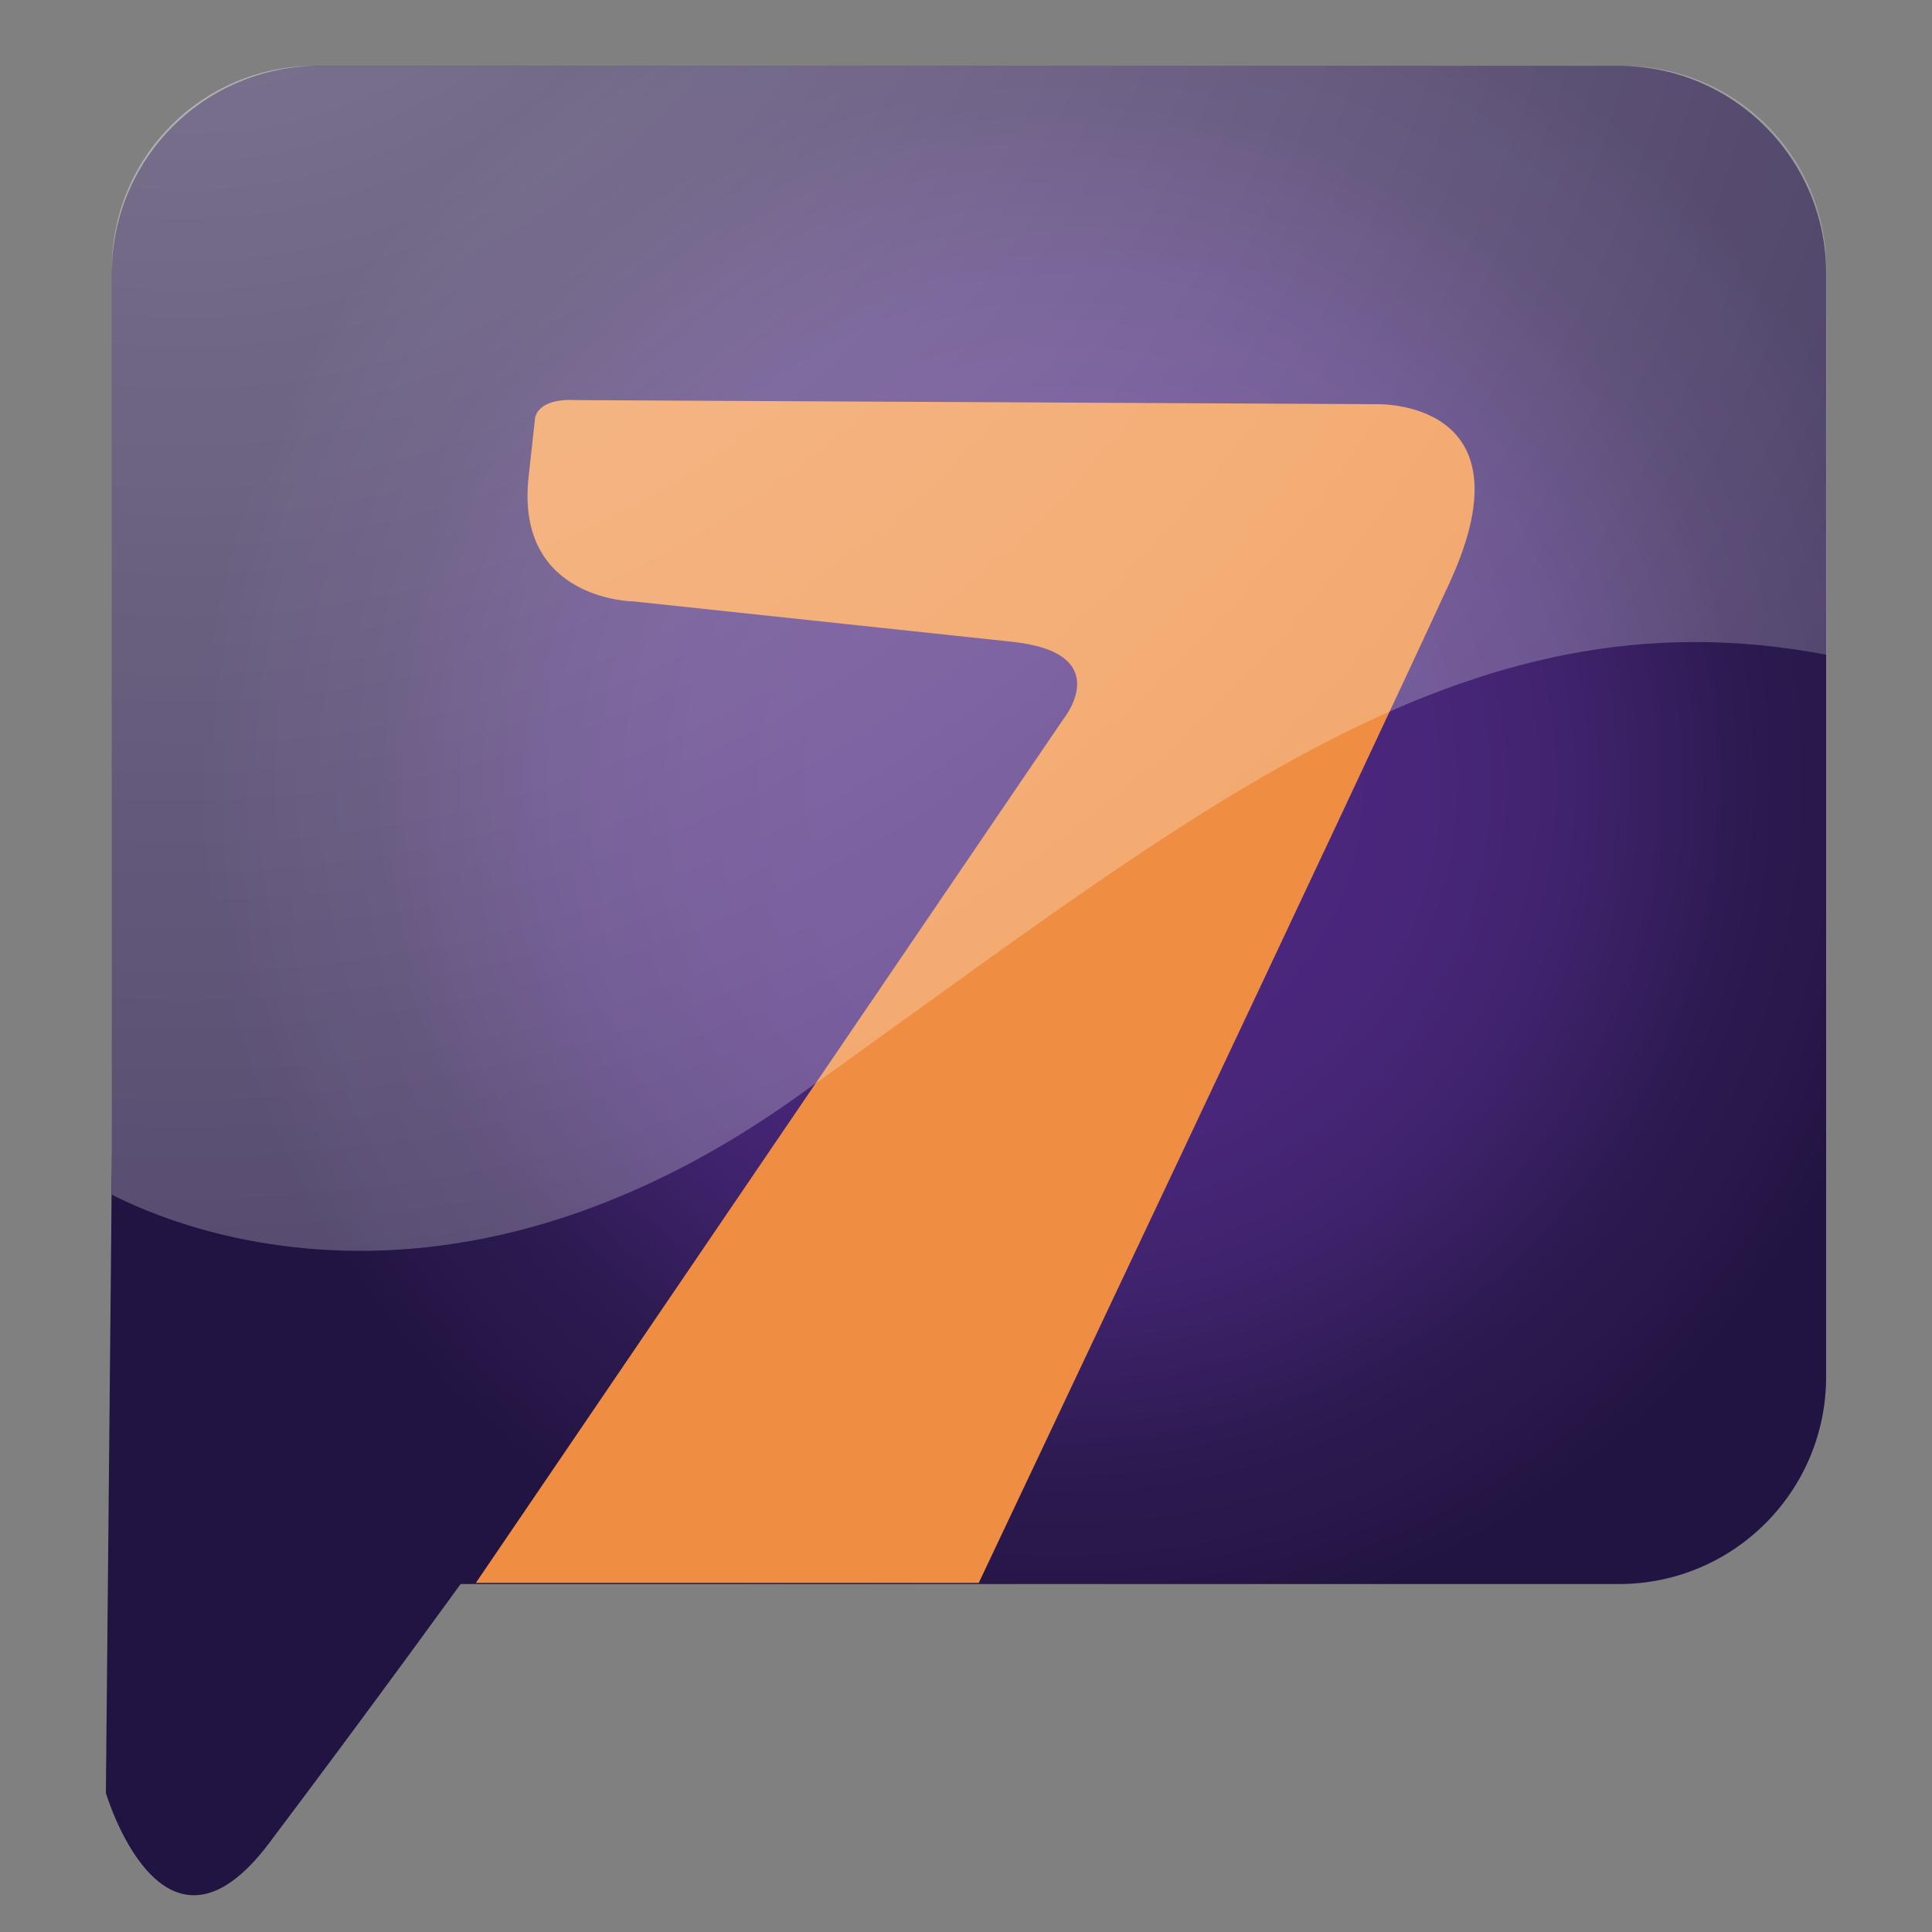<?xml version="1.0" encoding="utf-8"?>
<!-- Generator: Adobe Illustrator 24.0.0, SVG Export Plug-In . SVG Version: 6.00 Build 0)  -->
<svg version="1.1" id="Capa_1" xmlns="http://www.w3.org/2000/svg" xmlns:xlink="http://www.w3.org/1999/xlink" x="0px" y="0px"
	 viewBox="0 0 100 100" style="enable-background:new 0 0 100 100;" xml:space="preserve">
<rect x="0" y="0" width="100" height="100" fill="#808080" stroke="none"/>
<style type="text/css">
	.st0{fill:url(#SVGID_1_);}
	.st1{fill:url(#SVGID_2_);}
	.st2{fill:#EF8E42;}
	.st3{opacity:0.44;}
	.st4{clip-path:url(#SVGID_4_);fill:url(#SVGID_5_);}
</style>
<g>
	
		<radialGradient id="SVGID_1_" cx="25.432" cy="67.805" r="32.639" gradientTransform="matrix(0.975 0 0 1 -9.062 0)" gradientUnits="userSpaceOnUse">
		<stop  offset="0.753" style="stop-color:#211342"/>
		<stop  offset="1" style="stop-color:#211342"/>
	</radialGradient>
	<path class="st0" d="M5.98,40.7L5.48,92.8c0,0,2.93,9.93,8.45,2.6s10.09-13.66,10.09-13.66L5.98,40.7z"/>
	<g>
		<radialGradient id="SVGID_2_" cx="54.917" cy="40.521" r="59.502" gradientUnits="userSpaceOnUse">
			<stop  offset="0.204" style="stop-color:#4B277D"/>
			<stop  offset="0.323" style="stop-color:#482679"/>
			<stop  offset="0.438" style="stop-color:#40236E"/>
			<stop  offset="0.55" style="stop-color:#331D5A"/>
			<stop  offset="0.596" style="stop-color:#2C1A50"/>
			<stop  offset="0.693" style="stop-color:#271749"/>
			<stop  offset="0.753" style="stop-color:#211342"/>
		</radialGradient>
		<path class="st1" d="M83.79,81.99H16.52c-5.93,0-10.73-4.81-10.73-10.73V14.14c0-5.93,4.81-10.73,10.73-10.73h67.27
			c5.93,0,10.73,4.81,10.73,10.73v57.12C94.52,77.19,89.72,81.99,83.79,81.99z"/>
		<path class="st2" d="M29.83,20.71l41.37,0.21c0,0,8.22-0.32,3.84,9.22c-4.38,9.54-24.38,51.79-24.38,51.79H24.63l30.41-44.71
			c0,0,2.81-3.45-2.73-4.01L32.8,31.13c0,0-6.08-0.04-5.45-6.35l0.35-3.18C27.71,21.59,27.84,20.59,29.83,20.71z"/>
		<g class="st3">
			<defs>
				<path id="SVGID_3_" class="st3" d="M84.03,81.99H16.29c-5.8,0-10.5-4.7-10.5-10.5V13.91c0-5.8,4.7-10.5,10.5-10.5h67.74
					c5.8,0,10.5,4.7,10.5,10.5V71.5C94.52,77.29,89.82,81.99,84.03,81.99z"/>
			</defs>
			<clipPath id="SVGID_4_">
				<use xlink:href="#SVGID_3_"  style="overflow:visible;"/>
			</clipPath>
			<radialGradient id="SVGID_5_" cx="9.58" cy="-17.704" r="187.396" gradientUnits="userSpaceOnUse">
				<stop  offset="0" style="stop-color:#FFFFFF"/>
				<stop  offset="1" style="stop-color:#FFFFFF;stop-opacity:0"/>
			</radialGradient>
			<path class="st4" d="M4.76,61.26c0,0,15.74,10.28,36.47-4.48s34.39-26.5,53.3-22.89s3.47-4.96,3.47-4.96l-3.95-33.7L62.19-5.79
				H13.08c0,0-15.34,2.4-15.59,12.47s1.77,37.01,2.03,37.84C-0.23,45.35,4.76,61.26,4.76,61.26z"/>
		</g>
	</g>
</g>
</svg>

